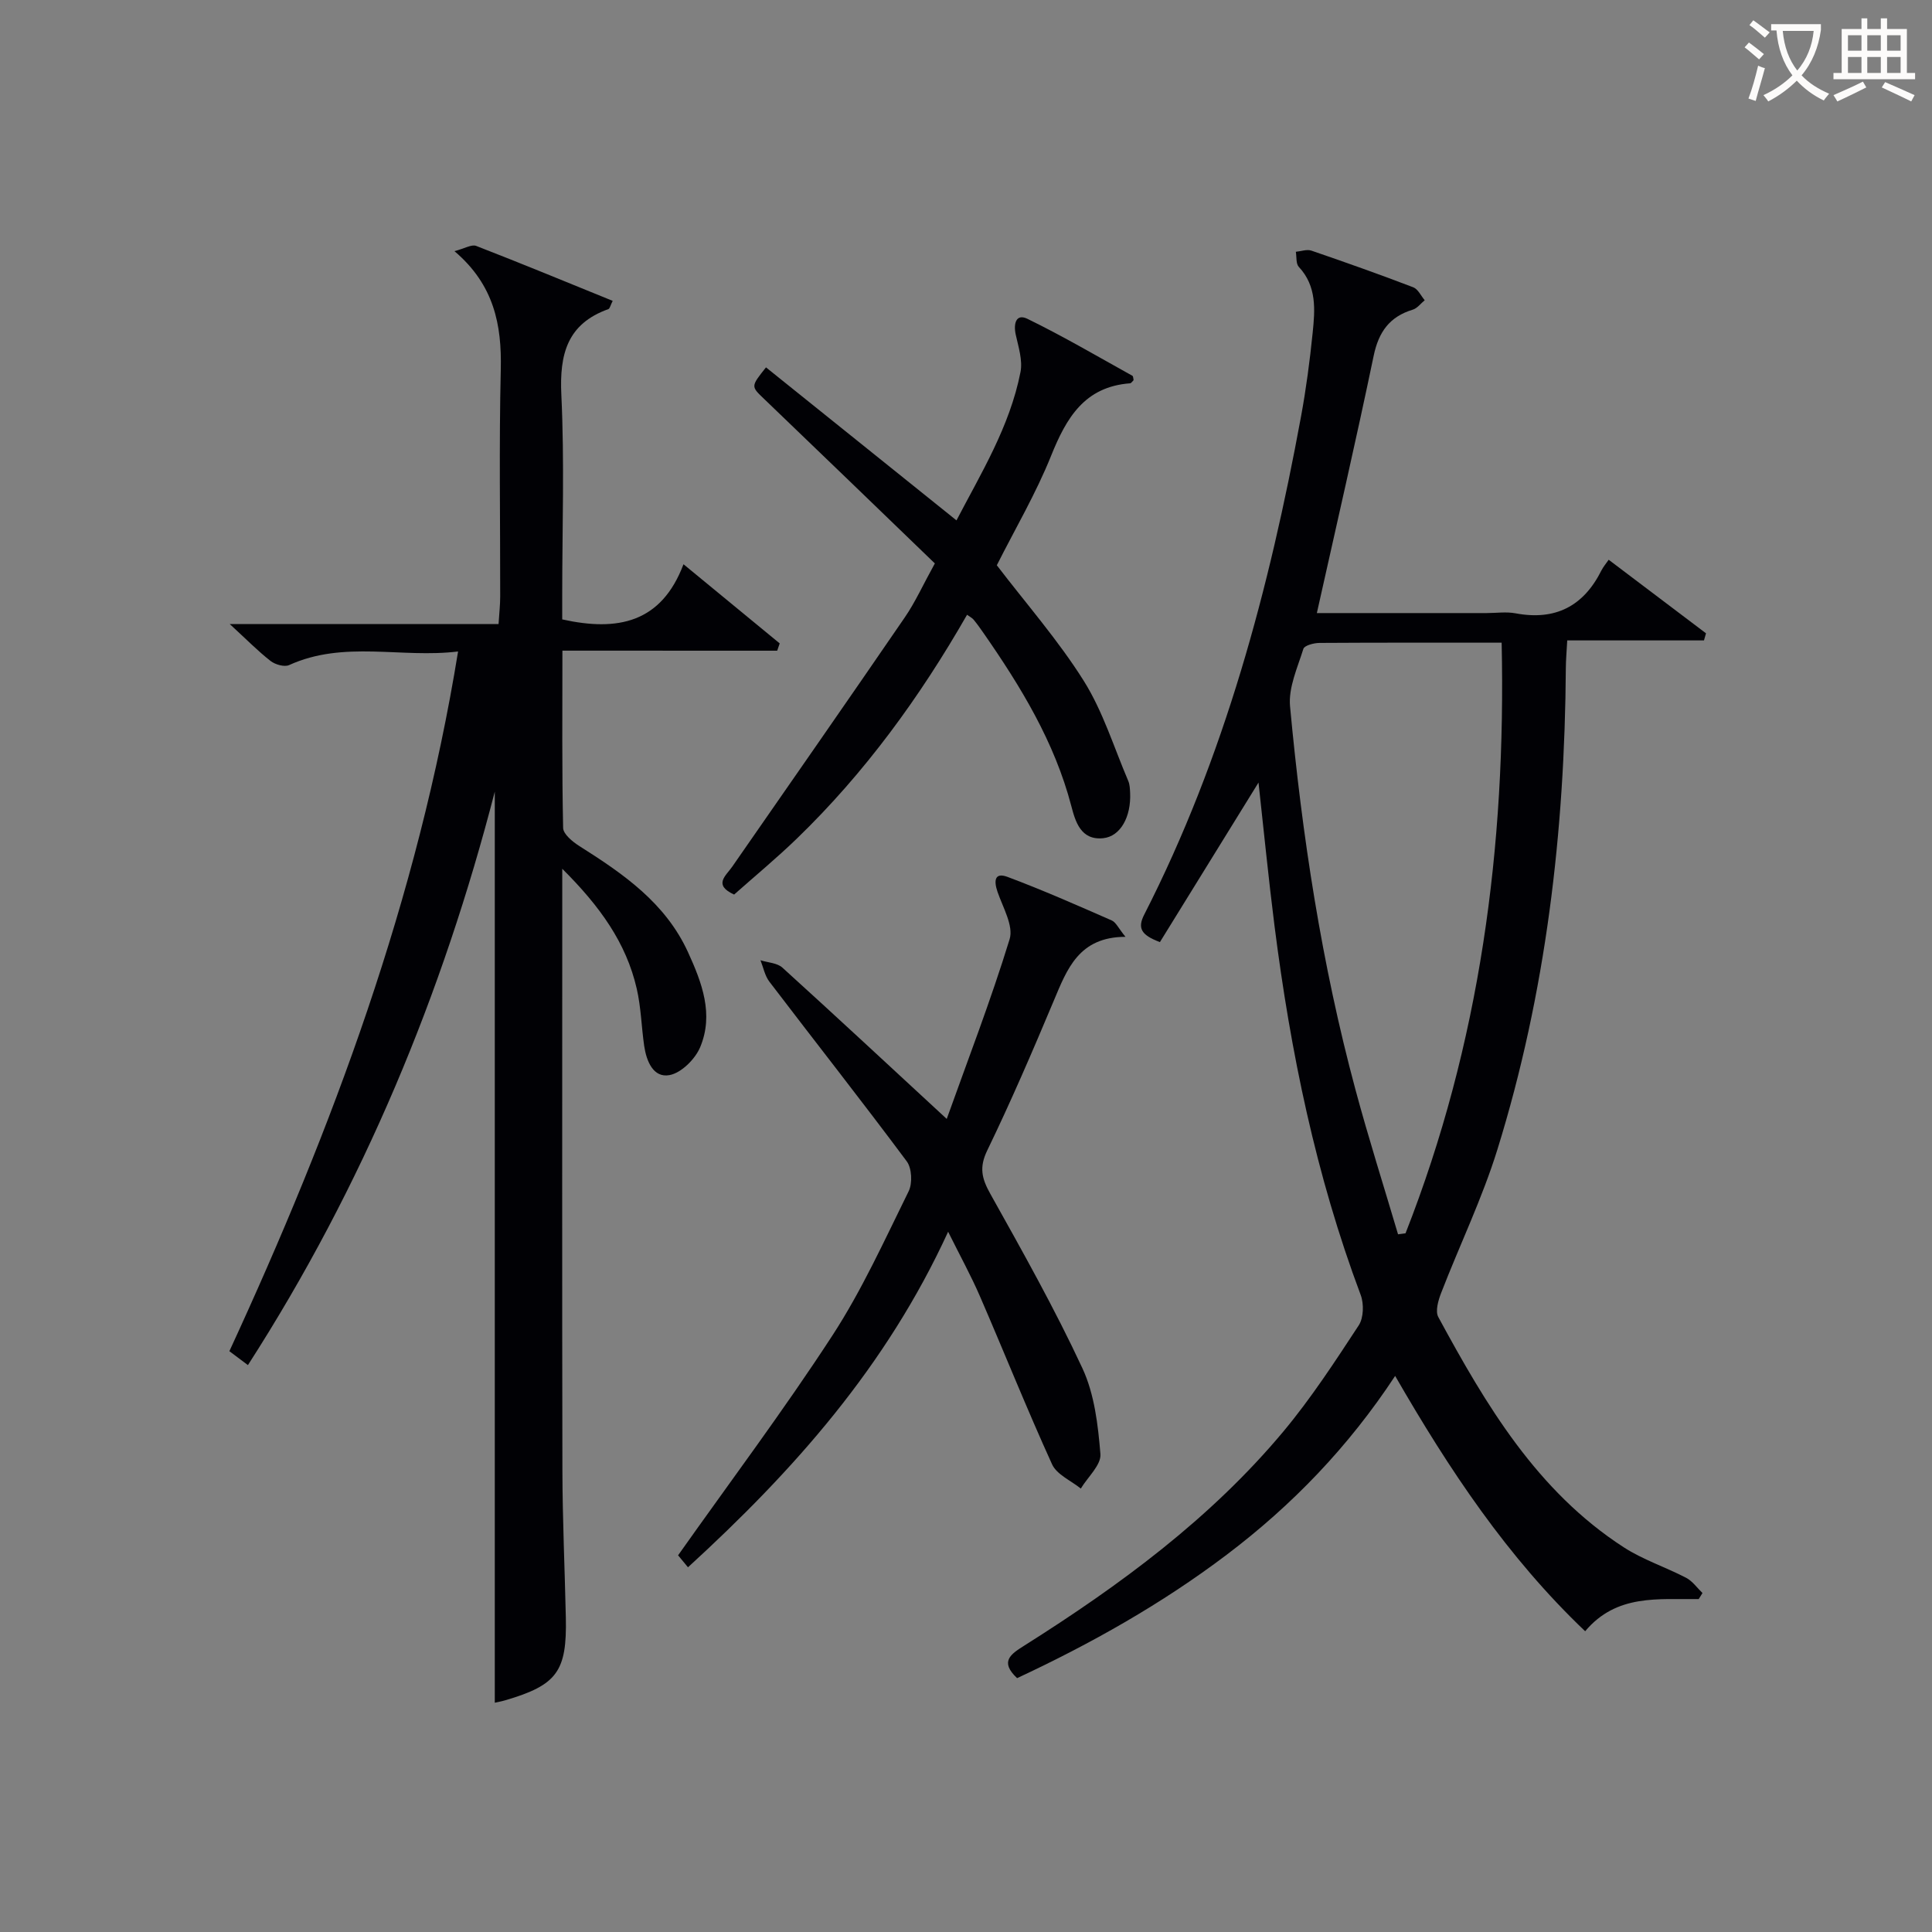 <svg enable-background="new 0 0 400 400" viewBox="0 0 400 400" xmlns="http://www.w3.org/2000/svg"><rect x="0" y="0" width="400" height="400" fill="#808080" stroke="none"/><g fill="#010105"><path d="m351.7 331.07c-8.3.12-16.98-1.12-23.51 6.66-16.13-15.36-28.11-33.38-39.34-52.86-9.66 14.68-21.32 26.77-34.9 37.04-13.45 10.17-28.03 18.37-43.37 25.53-3.66-3.44-1.32-4.96 1.48-6.73 19.78-12.48 38.56-26.27 53.66-44.35 5.73-6.87 10.66-14.44 15.58-21.94 1.03-1.56 1.11-4.49.41-6.33-9.27-24.71-14.53-50.34-17.84-76.42-1.25-9.87-2.22-19.79-3.31-29.65-6.79 10.99-13.65 22.09-20.41 33.03-3.91-1.46-4.68-2.89-3.25-5.69 16.62-32.56 25.89-67.44 32.47-103.16 1.05-5.71 1.81-11.49 2.4-17.27.49-4.79.89-9.66-2.87-13.68-.61-.66-.43-2.06-.61-3.12 1.08-.1 2.28-.56 3.22-.24 7.07 2.42 14.11 4.92 21.09 7.59.99.38 1.59 1.76 2.37 2.68-.82.67-1.54 1.67-2.47 1.95-4.81 1.46-7.07 4.61-8.1 9.57-3.68 17.67-7.75 35.26-11.76 53.25h35.14c2 0 4.06-.31 5.99.05 8.24 1.55 14.08-1.46 17.79-8.88.37-.73.92-1.37 1.5-2.21 7.04 5.32 13.59 10.27 20.15 15.23-.14.49-.28.98-.42 1.47-9.3 0-18.59 0-28.31 0-.13 2.43-.28 4.03-.29 5.64-.22 33.91-4.1 67.34-14.18 99.8-3.14 10.11-7.8 19.74-11.63 29.64-.6 1.55-1.26 3.8-.59 5.02 9.87 18.21 20.4 36.01 38.37 47.65 4 2.59 8.68 4.11 12.94 6.33 1.32.69 2.27 2.08 3.38 3.15-.27.41-.52.83-.78 1.25zm-62.25-75.52c.52-.07 1.03-.14 1.55-.21 15.42-39.23 20.82-80.09 19.9-122.28-13.08 0-25.4-.03-37.72.05-1.16.01-3.11.52-3.33 1.23-1.22 3.9-3.12 8.03-2.76 11.9 2.49 26.79 6.54 53.35 13.55 79.38 2.7 10.04 5.86 19.96 8.81 29.93z"/><path d="m116.44 134.71c0 12.79-.11 24.75.15 36.7.03 1.29 1.95 2.86 3.35 3.75 9.08 5.74 17.82 11.74 22.51 21.99 2.89 6.32 5.36 12.85 2.52 19.64-1.03 2.48-3.91 5.35-6.36 5.8-3.36.62-4.78-2.91-5.24-6.06-.57-3.94-.65-7.97-1.54-11.83-2.18-9.49-7.61-17.06-15.42-24.83v6.58c0 39.33-.05 78.66.03 117.99.02 10.15.49 20.29.71 30.44.25 11.18-1.83 14-12.52 17.14-.96.28-1.94.45-2.19.51 0-62.84 0-125.85 0-188.63-10.78 41.78-27.25 81.64-51.11 118.73-1.43-1.07-2.56-1.92-3.84-2.88 21.41-46.39 39.05-93.7 47.35-144.87-11.74 1.45-23.6-2.36-34.99 2.82-.98.44-2.87-.11-3.83-.85-2.6-2.03-4.93-4.41-8.45-7.64h55.65c.14-2.22.34-3.96.34-5.71.02-15.66-.25-31.34.12-46.99.22-9.27-1.38-17.53-9.59-24.51 2.11-.55 3.55-1.45 4.49-1.09 9.41 3.65 18.73 7.5 28.27 11.38-.48.95-.59 1.6-.9 1.71-8.52 3.05-10.13 9.33-9.73 17.74.66 13.8.18 27.65.18 41.49v5.01c11.45 2.54 20.52.75 25.11-11.42 7.3 6 13.61 11.2 19.92 16.39-.17.5-.35 1.01-.52 1.51-14.63-.01-29.26-.01-44.47-.01z"/><path d="m196.3 255.02c-12.81 27.92-31.93 49.4-53.86 69.47-.92-1.11-1.64-1.99-2.05-2.48 10.8-15.27 21.88-30.04 31.93-45.48 6.13-9.41 10.82-19.79 15.81-29.9.81-1.65.66-4.77-.4-6.19-9.32-12.52-18.99-24.79-28.45-37.21-.93-1.23-1.24-2.93-1.83-4.42 1.53.49 3.44.54 4.53 1.52 11.17 10.13 22.21 20.41 34.03 31.33 4.29-12.01 9.11-24.47 13.02-37.21.85-2.77-1.4-6.58-2.51-9.82-.77-2.26-.62-4.08 2.07-3.08 7.3 2.73 14.45 5.89 21.59 9.02.88.39 1.39 1.62 2.84 3.39-9.66.02-12.09 6.67-14.86 13.26-4.37 10.41-8.84 20.8-13.76 30.96-1.71 3.53-1.14 5.82.64 9 6.64 11.88 13.33 23.78 19.06 36.1 2.5 5.37 3.24 11.76 3.73 17.77.18 2.25-2.62 4.75-4.06 7.14-2.04-1.65-4.98-2.89-5.95-5.02-5.23-11.48-9.91-23.2-14.93-34.78-1.83-4.23-4.07-8.3-6.59-13.37z"/><path d="m193.55 116.65c-11.86-11.44-23.56-22.76-35.31-34.02-2.76-2.65-2.85-2.55.35-6.57 13.03 10.47 26.06 20.93 39.44 31.68 4.99-9.61 11.02-19.34 13.25-30.7.48-2.44-.43-5.23-.99-7.79-.49-2.28.09-4.38 2.43-3.24 7.4 3.61 14.52 7.79 21.73 11.79.19.11.17.6.25.91-.25.23-.48.63-.74.65-9.41.71-13.18 7.14-16.34 15-3.15 7.84-7.48 15.2-11.24 22.67 6.11 8 12.73 15.54 18 23.93 3.98 6.34 6.24 13.77 9.22 20.74.31.73.34 1.62.38 2.44.23 4.95-1.99 9.03-5.58 9.4-4.64.48-5.76-3.46-6.6-6.67-3.47-13.26-10.44-24.68-18.14-35.76-.66-.96-1.34-1.91-2.08-2.81-.29-.36-.75-.57-1.36-1.02-9.75 17.02-21.16 32.73-35.24 46.34-4.18 4.04-8.66 7.75-12.99 11.59-4.38-2.01-1.72-3.86-.4-5.76 11.94-17.19 23.91-34.37 35.74-51.63 2.16-3.14 3.73-6.66 6.22-11.17z"/></g><path d="m362.1 8.8c1.1.8 2.1 1.6 3.1 2.4l-1 1.1c-1.3-1.1-2.3-2-3-2.5zm1.9 4.8c.5.2.9.4 1.4.5-.6 2.3-1.3 4.5-1.9 6.8l-1.5-.5c.8-2.1 1.4-4.3 2-6.8zm-1-9.4c1.3.9 2.4 1.8 3.4 2.5l-1 1.1c-1.4-1.2-2.4-2.1-3.2-2.6zm3.7 2.2v-1.4h10.3v1.2c-.5 3.6-1.8 6.8-4 9.4 1.5 1.6 3.4 2.8 5.7 3.8-.3.4-.7.8-1.1 1.4-2.3-1.1-4.1-2.5-5.6-4.1-1.6 1.6-3.6 3.1-5.9 4.3-.3-.5-.7-.9-1-1.3 2.4-1.1 4.4-2.5 6-4.1-1.9-2.5-3-5.6-3.3-9.3h-1.1zm8.8 0h-6.4c.3 3.3 1.3 6 3 8.2 2-2.3 3.1-5.1 3.4-8.2z" fill="#fcfbfa"/><path d="m385.3 3.8h1.3v2.2h2.8v-2.2h1.3v2.2h4.1v9.1h1.7v1.3h-16.9v-1.3h1.7v-9.1h4.1v-2.2zm.4 13.1.7 1.2c-1.8.9-3.8 1.9-6 2.9-.2-.4-.5-.8-.8-1.3 2.3-1 4.3-1.9 6.1-2.8zm-3.1-6.4h2.8v-3.2h-2.8zm0 4.6h2.8v-3.3h-2.8zm4-4.6h2.8v-3.2h-2.8zm0 4.6h2.8v-3.3h-2.8zm3.7 1.9c2.1.9 4.1 1.8 6.1 2.7l-.7 1.3c-2.2-1.1-4.2-2-6.1-2.9zm3.2-9.7h-2.8v3.2h2.8zm-2.8 7.8h2.8v-3.3h-2.8z" fill="#fcfbfa"/></svg>

